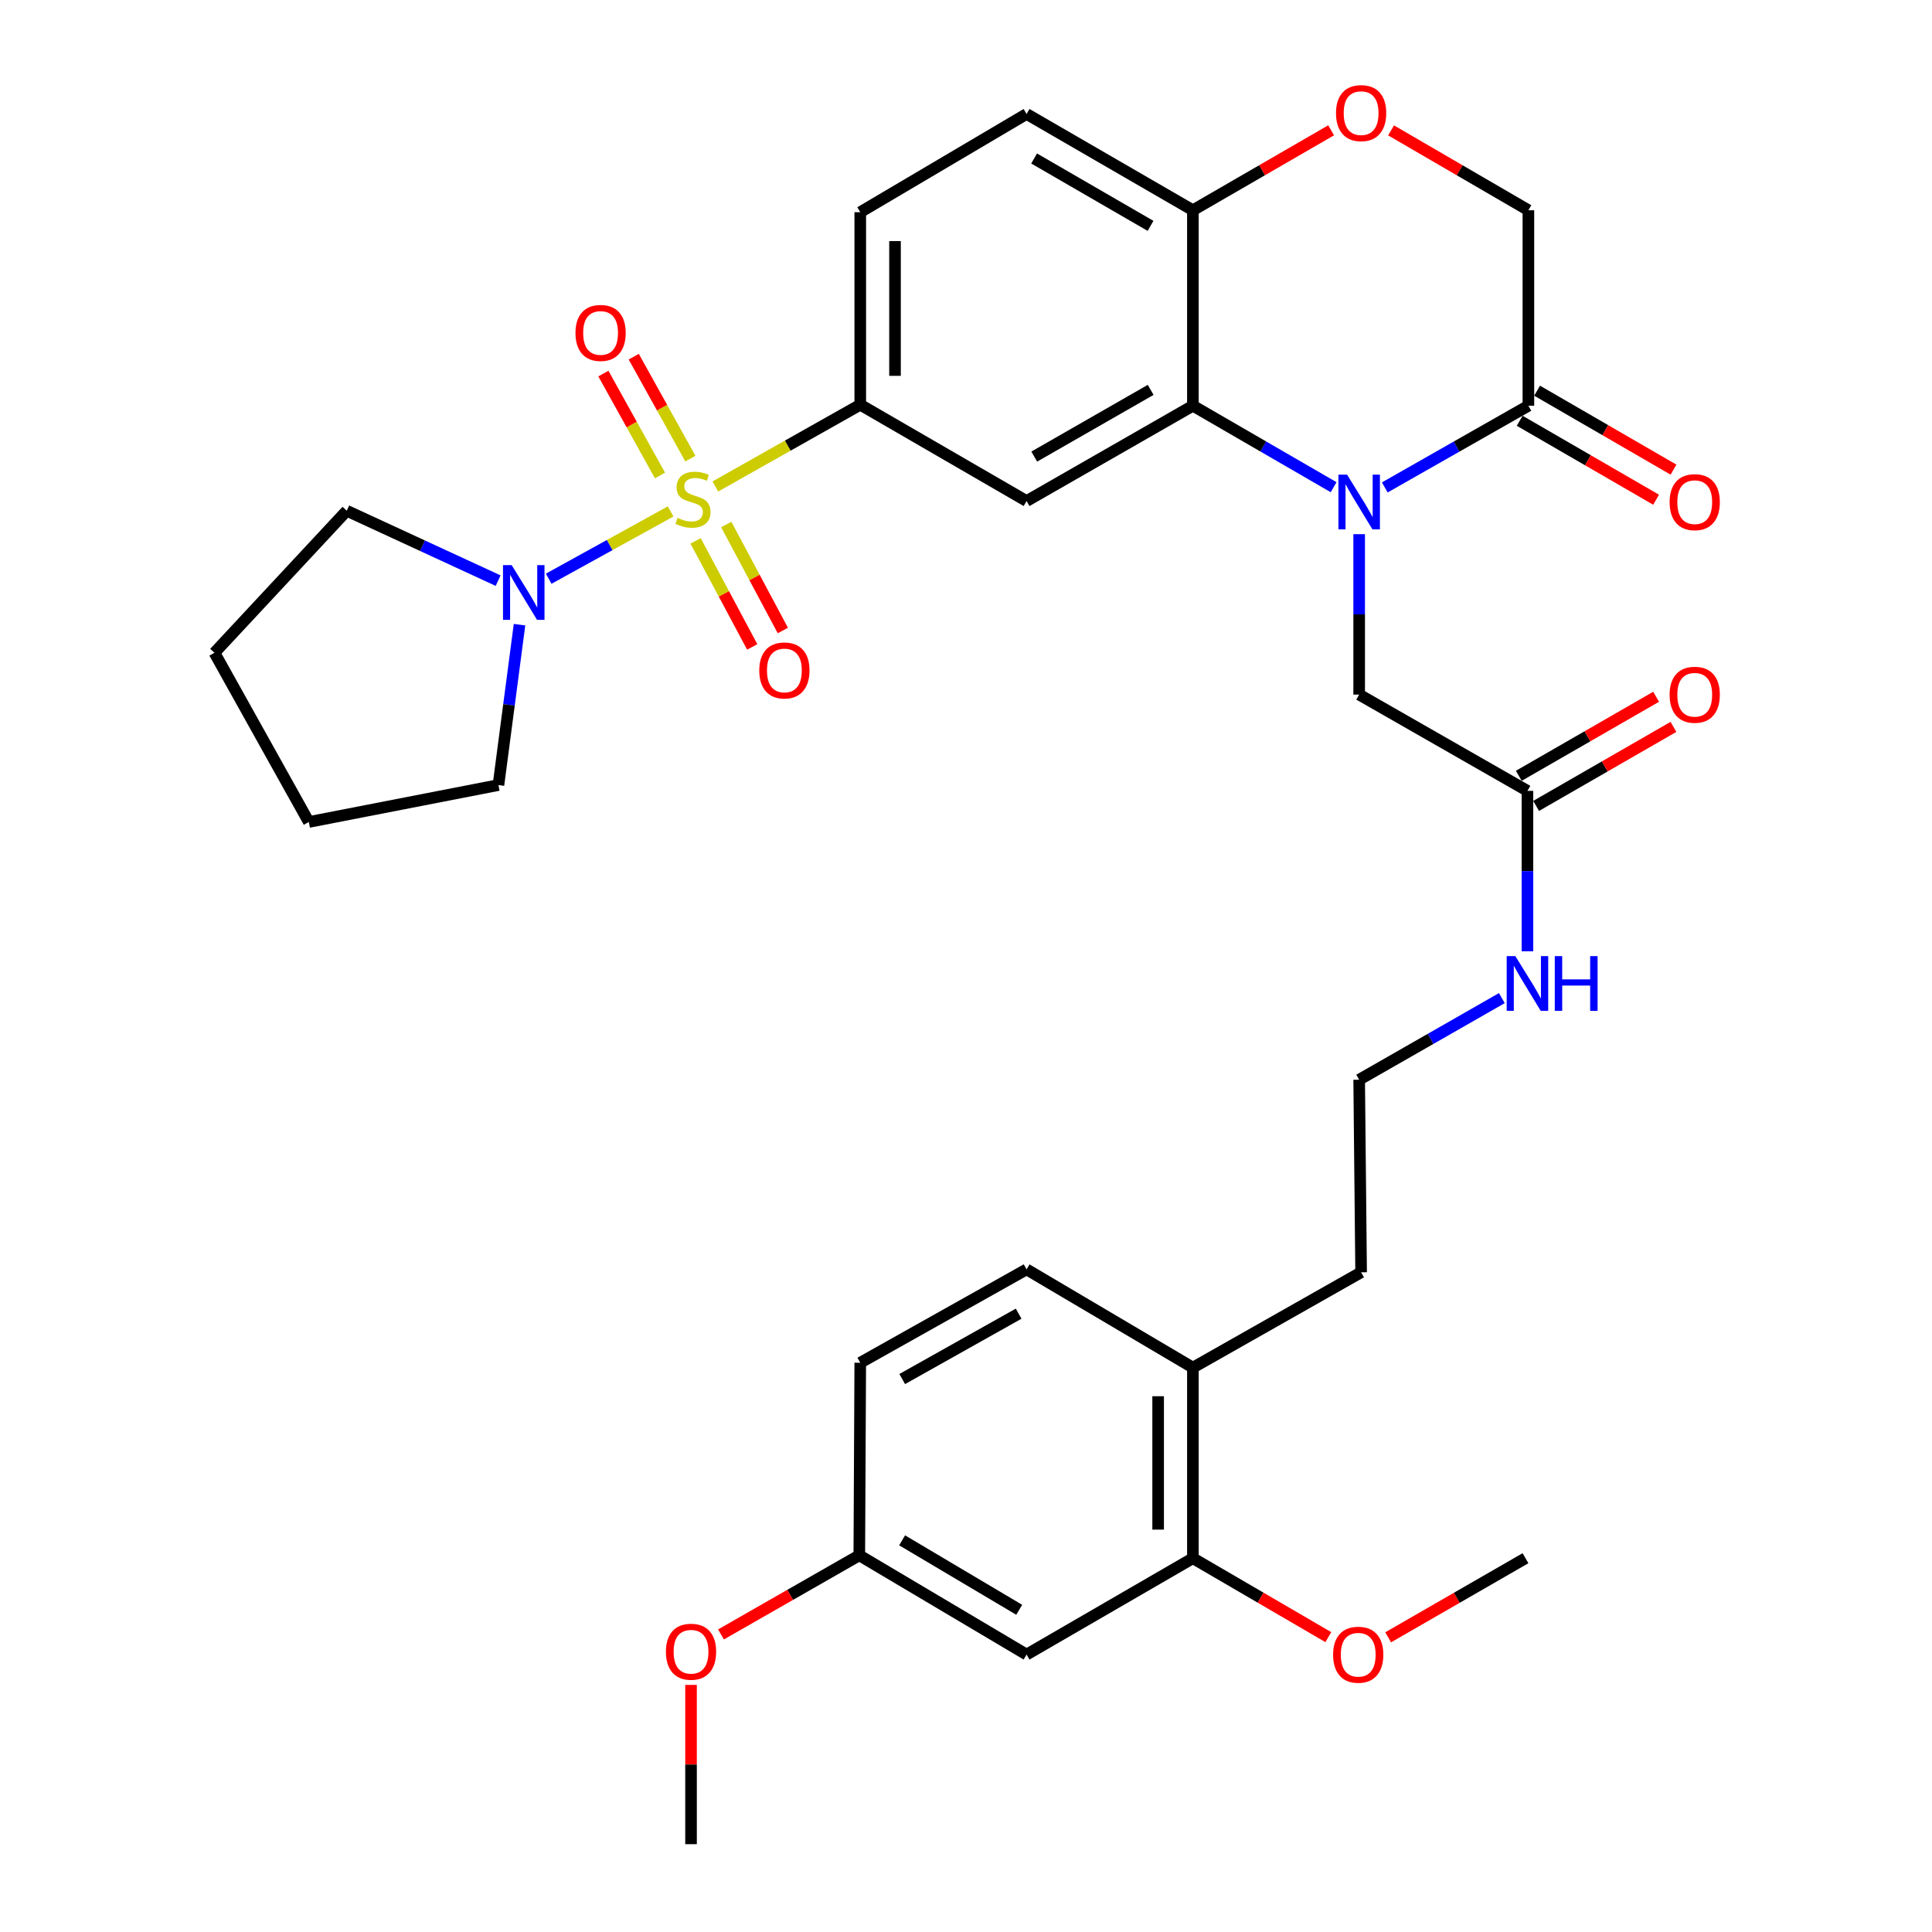 <?xml version='1.0' encoding='iso-8859-1'?>
<svg version='1.1' baseProfile='full'
              xmlns='http://www.w3.org/2000/svg'
                      xmlns:rdkit='http://www.rdkit.org/xml'
                      xmlns:xlink='http://www.w3.org/1999/xlink'
                  xml:space='preserve'
width='1000px' height='1000px' viewBox='0 0 1000 1000'>
<!-- END OF HEADER -->
<rect style='opacity:1.0;fill:#FFFFFF;stroke:none' width='1000' height='1000' x='0' y='0'> </rect>
<path class='bond-2' d='M 370.251,251.803 L 407.76,230.644' style='fill:none;fill-rule:evenodd;stroke:#CCCC00;stroke-width:6px;stroke-linecap:butt;stroke-linejoin:miter;stroke-opacity:1' />
<path class='bond-2' d='M 407.76,230.644 L 445.269,209.485' style='fill:none;fill-rule:evenodd;stroke:#000000;stroke-width:6px;stroke-linecap:butt;stroke-linejoin:miter;stroke-opacity:1' />
<path class='bond-4' d='M 347.104,264.718 L 315.554,282.127' style='fill:none;fill-rule:evenodd;stroke:#CCCC00;stroke-width:6px;stroke-linecap:butt;stroke-linejoin:miter;stroke-opacity:1' />
<path class='bond-4' d='M 315.554,282.127 L 284.003,299.537' style='fill:none;fill-rule:evenodd;stroke:#0000FF;stroke-width:6px;stroke-linecap:butt;stroke-linejoin:miter;stroke-opacity:1' />
<path class='bond-9' d='M 357.335,237.378 L 342.681,211.001' style='fill:none;fill-rule:evenodd;stroke:#CCCC00;stroke-width:6px;stroke-linecap:butt;stroke-linejoin:miter;stroke-opacity:1' />
<path class='bond-9' d='M 342.681,211.001 L 328.028,184.623' style='fill:none;fill-rule:evenodd;stroke:#FF0000;stroke-width:6px;stroke-linecap:butt;stroke-linejoin:miter;stroke-opacity:1' />
<path class='bond-9' d='M 341.612,246.113 L 326.958,219.736' style='fill:none;fill-rule:evenodd;stroke:#CCCC00;stroke-width:6px;stroke-linecap:butt;stroke-linejoin:miter;stroke-opacity:1' />
<path class='bond-9' d='M 326.958,219.736 L 312.305,193.358' style='fill:none;fill-rule:evenodd;stroke:#FF0000;stroke-width:6px;stroke-linecap:butt;stroke-linejoin:miter;stroke-opacity:1' />
<path class='bond-10' d='M 360.038,279.955 L 374.69,307.396' style='fill:none;fill-rule:evenodd;stroke:#CCCC00;stroke-width:6px;stroke-linecap:butt;stroke-linejoin:miter;stroke-opacity:1' />
<path class='bond-10' d='M 374.69,307.396 L 389.343,334.837' style='fill:none;fill-rule:evenodd;stroke:#FF0000;stroke-width:6px;stroke-linecap:butt;stroke-linejoin:miter;stroke-opacity:1' />
<path class='bond-10' d='M 375.905,271.483 L 390.557,298.924' style='fill:none;fill-rule:evenodd;stroke:#CCCC00;stroke-width:6px;stroke-linecap:butt;stroke-linejoin:miter;stroke-opacity:1' />
<path class='bond-10' d='M 390.557,298.924 L 405.209,326.365' style='fill:none;fill-rule:evenodd;stroke:#FF0000;stroke-width:6px;stroke-linecap:butt;stroke-linejoin:miter;stroke-opacity:1' />
<path class='bond-0' d='M 690.276,252.178 L 653.857,231.091' style='fill:none;fill-rule:evenodd;stroke:#0000FF;stroke-width:6px;stroke-linecap:butt;stroke-linejoin:miter;stroke-opacity:1' />
<path class='bond-0' d='M 653.857,231.091 L 617.438,210.004' style='fill:none;fill-rule:evenodd;stroke:#000000;stroke-width:6px;stroke-linecap:butt;stroke-linejoin:miter;stroke-opacity:1' />
<path class='bond-5' d='M 716.762,252.293 L 753.928,231.149' style='fill:none;fill-rule:evenodd;stroke:#0000FF;stroke-width:6px;stroke-linecap:butt;stroke-linejoin:miter;stroke-opacity:1' />
<path class='bond-5' d='M 753.928,231.149 L 791.095,210.004' style='fill:none;fill-rule:evenodd;stroke:#000000;stroke-width:6px;stroke-linecap:butt;stroke-linejoin:miter;stroke-opacity:1' />
<path class='bond-8' d='M 703.502,276.488 L 703.502,318.004' style='fill:none;fill-rule:evenodd;stroke:#0000FF;stroke-width:6px;stroke-linecap:butt;stroke-linejoin:miter;stroke-opacity:1' />
<path class='bond-8' d='M 703.502,318.004 L 703.502,359.52' style='fill:none;fill-rule:evenodd;stroke:#000000;stroke-width:6px;stroke-linecap:butt;stroke-linejoin:miter;stroke-opacity:1' />
<path class='bond-1' d='M 617.438,210.004 L 531.354,259.337' style='fill:none;fill-rule:evenodd;stroke:#000000;stroke-width:6px;stroke-linecap:butt;stroke-linejoin:miter;stroke-opacity:1' />
<path class='bond-1' d='M 595.582,201.799 L 535.323,236.331' style='fill:none;fill-rule:evenodd;stroke:#000000;stroke-width:6px;stroke-linecap:butt;stroke-linejoin:miter;stroke-opacity:1' />
<path class='bond-35' d='M 617.438,210.004 L 617.438,108.822' style='fill:none;fill-rule:evenodd;stroke:#000000;stroke-width:6px;stroke-linecap:butt;stroke-linejoin:miter;stroke-opacity:1' />
<path class='bond-3' d='M 445.269,209.485 L 531.354,259.337' style='fill:none;fill-rule:evenodd;stroke:#000000;stroke-width:6px;stroke-linecap:butt;stroke-linejoin:miter;stroke-opacity:1' />
<path class='bond-16' d='M 445.269,209.485 L 445.269,109.831' style='fill:none;fill-rule:evenodd;stroke:#000000;stroke-width:6px;stroke-linecap:butt;stroke-linejoin:miter;stroke-opacity:1' />
<path class='bond-16' d='M 463.256,194.537 L 463.256,124.779' style='fill:none;fill-rule:evenodd;stroke:#000000;stroke-width:6px;stroke-linecap:butt;stroke-linejoin:miter;stroke-opacity:1' />
<path class='bond-25' d='M 268.901,323.334 L 263.447,364.839' style='fill:none;fill-rule:evenodd;stroke:#0000FF;stroke-width:6px;stroke-linecap:butt;stroke-linejoin:miter;stroke-opacity:1' />
<path class='bond-25' d='M 263.447,364.839 L 257.992,406.344' style='fill:none;fill-rule:evenodd;stroke:#000000;stroke-width:6px;stroke-linecap:butt;stroke-linejoin:miter;stroke-opacity:1' />
<path class='bond-26' d='M 257.83,300.537 L 218.656,282.45' style='fill:none;fill-rule:evenodd;stroke:#0000FF;stroke-width:6px;stroke-linecap:butt;stroke-linejoin:miter;stroke-opacity:1' />
<path class='bond-26' d='M 218.656,282.45 L 179.482,264.363' style='fill:none;fill-rule:evenodd;stroke:#000000;stroke-width:6px;stroke-linecap:butt;stroke-linejoin:miter;stroke-opacity:1' />
<path class='bond-15' d='M 786.59,217.788 L 821.894,238.222' style='fill:none;fill-rule:evenodd;stroke:#000000;stroke-width:6px;stroke-linecap:butt;stroke-linejoin:miter;stroke-opacity:1' />
<path class='bond-15' d='M 821.894,238.222 L 857.197,258.656' style='fill:none;fill-rule:evenodd;stroke:#FF0000;stroke-width:6px;stroke-linecap:butt;stroke-linejoin:miter;stroke-opacity:1' />
<path class='bond-15' d='M 795.6,202.221 L 830.904,222.655' style='fill:none;fill-rule:evenodd;stroke:#000000;stroke-width:6px;stroke-linecap:butt;stroke-linejoin:miter;stroke-opacity:1' />
<path class='bond-15' d='M 830.904,222.655 L 866.208,243.089' style='fill:none;fill-rule:evenodd;stroke:#FF0000;stroke-width:6px;stroke-linecap:butt;stroke-linejoin:miter;stroke-opacity:1' />
<path class='bond-36' d='M 791.095,210.004 L 791.095,108.822' style='fill:none;fill-rule:evenodd;stroke:#000000;stroke-width:6px;stroke-linecap:butt;stroke-linejoin:miter;stroke-opacity:1' />
<path class='bond-6' d='M 688.997,67.442 L 653.217,88.132' style='fill:none;fill-rule:evenodd;stroke:#FF0000;stroke-width:6px;stroke-linecap:butt;stroke-linejoin:miter;stroke-opacity:1' />
<path class='bond-6' d='M 653.217,88.132 L 617.438,108.822' style='fill:none;fill-rule:evenodd;stroke:#000000;stroke-width:6px;stroke-linecap:butt;stroke-linejoin:miter;stroke-opacity:1' />
<path class='bond-14' d='M 720.015,67.486 L 755.555,88.154' style='fill:none;fill-rule:evenodd;stroke:#FF0000;stroke-width:6px;stroke-linecap:butt;stroke-linejoin:miter;stroke-opacity:1' />
<path class='bond-14' d='M 755.555,88.154 L 791.095,108.822' style='fill:none;fill-rule:evenodd;stroke:#000000;stroke-width:6px;stroke-linecap:butt;stroke-linejoin:miter;stroke-opacity:1' />
<path class='bond-7' d='M 617.438,108.822 L 531.354,58.99' style='fill:none;fill-rule:evenodd;stroke:#000000;stroke-width:6px;stroke-linecap:butt;stroke-linejoin:miter;stroke-opacity:1' />
<path class='bond-7' d='M 595.514,116.913 L 535.255,82.031' style='fill:none;fill-rule:evenodd;stroke:#000000;stroke-width:6px;stroke-linecap:butt;stroke-linejoin:miter;stroke-opacity:1' />
<path class='bond-12' d='M 703.502,359.52 L 790.606,409.352' style='fill:none;fill-rule:evenodd;stroke:#000000;stroke-width:6px;stroke-linecap:butt;stroke-linejoin:miter;stroke-opacity:1' />
<path class='bond-11' d='M 617.438,806.529 L 617.438,707.884' style='fill:none;fill-rule:evenodd;stroke:#000000;stroke-width:6px;stroke-linecap:butt;stroke-linejoin:miter;stroke-opacity:1' />
<path class='bond-11' d='M 599.452,791.732 L 599.452,722.681' style='fill:none;fill-rule:evenodd;stroke:#000000;stroke-width:6px;stroke-linecap:butt;stroke-linejoin:miter;stroke-opacity:1' />
<path class='bond-13' d='M 617.438,806.529 L 531.354,856.4' style='fill:none;fill-rule:evenodd;stroke:#000000;stroke-width:6px;stroke-linecap:butt;stroke-linejoin:miter;stroke-opacity:1' />
<path class='bond-24' d='M 617.438,806.529 L 652.487,826.955' style='fill:none;fill-rule:evenodd;stroke:#000000;stroke-width:6px;stroke-linecap:butt;stroke-linejoin:miter;stroke-opacity:1' />
<path class='bond-24' d='M 652.487,826.955 L 687.536,847.381' style='fill:none;fill-rule:evenodd;stroke:#FF0000;stroke-width:6px;stroke-linecap:butt;stroke-linejoin:miter;stroke-opacity:1' />
<path class='bond-18' d='M 795.091,417.146 L 830.635,396.69' style='fill:none;fill-rule:evenodd;stroke:#000000;stroke-width:6px;stroke-linecap:butt;stroke-linejoin:miter;stroke-opacity:1' />
<path class='bond-18' d='M 830.635,396.69 L 866.178,376.234' style='fill:none;fill-rule:evenodd;stroke:#FF0000;stroke-width:6px;stroke-linecap:butt;stroke-linejoin:miter;stroke-opacity:1' />
<path class='bond-18' d='M 786.12,401.558 L 821.663,381.101' style='fill:none;fill-rule:evenodd;stroke:#000000;stroke-width:6px;stroke-linecap:butt;stroke-linejoin:miter;stroke-opacity:1' />
<path class='bond-18' d='M 821.663,381.101 L 857.206,360.645' style='fill:none;fill-rule:evenodd;stroke:#FF0000;stroke-width:6px;stroke-linecap:butt;stroke-linejoin:miter;stroke-opacity:1' />
<path class='bond-20' d='M 790.606,409.352 L 790.606,450.873' style='fill:none;fill-rule:evenodd;stroke:#000000;stroke-width:6px;stroke-linecap:butt;stroke-linejoin:miter;stroke-opacity:1' />
<path class='bond-20' d='M 790.606,450.873 L 790.606,492.393' style='fill:none;fill-rule:evenodd;stroke:#0000FF;stroke-width:6px;stroke-linecap:butt;stroke-linejoin:miter;stroke-opacity:1' />
<path class='bond-37' d='M 531.354,856.4 L 444.77,805.03' style='fill:none;fill-rule:evenodd;stroke:#000000;stroke-width:6px;stroke-linecap:butt;stroke-linejoin:miter;stroke-opacity:1' />
<path class='bond-37' d='M 527.544,833.226 L 466.935,797.267' style='fill:none;fill-rule:evenodd;stroke:#000000;stroke-width:6px;stroke-linecap:butt;stroke-linejoin:miter;stroke-opacity:1' />
<path class='bond-19' d='M 445.269,109.831 L 531.354,58.99' style='fill:none;fill-rule:evenodd;stroke:#000000;stroke-width:6px;stroke-linecap:butt;stroke-linejoin:miter;stroke-opacity:1' />
<path class='bond-17' d='M 617.438,707.884 L 704.511,658.542' style='fill:none;fill-rule:evenodd;stroke:#000000;stroke-width:6px;stroke-linecap:butt;stroke-linejoin:miter;stroke-opacity:1' />
<path class='bond-21' d='M 617.438,707.884 L 531.354,657.023' style='fill:none;fill-rule:evenodd;stroke:#000000;stroke-width:6px;stroke-linecap:butt;stroke-linejoin:miter;stroke-opacity:1' />
<path class='bond-27' d='M 777.357,516.622 L 740.43,537.74' style='fill:none;fill-rule:evenodd;stroke:#0000FF;stroke-width:6px;stroke-linecap:butt;stroke-linejoin:miter;stroke-opacity:1' />
<path class='bond-27' d='M 740.43,537.74 L 703.502,558.858' style='fill:none;fill-rule:evenodd;stroke:#000000;stroke-width:6px;stroke-linecap:butt;stroke-linejoin:miter;stroke-opacity:1' />
<path class='bond-23' d='M 531.354,657.023 L 445.269,705.356' style='fill:none;fill-rule:evenodd;stroke:#000000;stroke-width:6px;stroke-linecap:butt;stroke-linejoin:miter;stroke-opacity:1' />
<path class='bond-23' d='M 527.247,679.956 L 466.988,713.789' style='fill:none;fill-rule:evenodd;stroke:#000000;stroke-width:6px;stroke-linecap:butt;stroke-linejoin:miter;stroke-opacity:1' />
<path class='bond-22' d='M 444.77,805.03 L 445.269,705.356' style='fill:none;fill-rule:evenodd;stroke:#000000;stroke-width:6px;stroke-linecap:butt;stroke-linejoin:miter;stroke-opacity:1' />
<path class='bond-28' d='M 444.77,805.03 L 408.977,825.505' style='fill:none;fill-rule:evenodd;stroke:#000000;stroke-width:6px;stroke-linecap:butt;stroke-linejoin:miter;stroke-opacity:1' />
<path class='bond-28' d='M 408.977,825.505 L 373.185,845.98' style='fill:none;fill-rule:evenodd;stroke:#FF0000;stroke-width:6px;stroke-linecap:butt;stroke-linejoin:miter;stroke-opacity:1' />
<path class='bond-30' d='M 718.51,847.474 L 754.053,827.001' style='fill:none;fill-rule:evenodd;stroke:#FF0000;stroke-width:6px;stroke-linecap:butt;stroke-linejoin:miter;stroke-opacity:1' />
<path class='bond-30' d='M 754.053,827.001 L 789.596,806.529' style='fill:none;fill-rule:evenodd;stroke:#000000;stroke-width:6px;stroke-linecap:butt;stroke-linejoin:miter;stroke-opacity:1' />
<path class='bond-32' d='M 257.992,406.344 L 159.847,425.46' style='fill:none;fill-rule:evenodd;stroke:#000000;stroke-width:6px;stroke-linecap:butt;stroke-linejoin:miter;stroke-opacity:1' />
<path class='bond-33' d='M 179.482,264.363 L 110.995,337.877' style='fill:none;fill-rule:evenodd;stroke:#000000;stroke-width:6px;stroke-linecap:butt;stroke-linejoin:miter;stroke-opacity:1' />
<path class='bond-29' d='M 703.502,558.858 L 704.511,658.542' style='fill:none;fill-rule:evenodd;stroke:#000000;stroke-width:6px;stroke-linecap:butt;stroke-linejoin:miter;stroke-opacity:1' />
<path class='bond-31' d='M 357.676,872.104 L 357.676,913.325' style='fill:none;fill-rule:evenodd;stroke:#FF0000;stroke-width:6px;stroke-linecap:butt;stroke-linejoin:miter;stroke-opacity:1' />
<path class='bond-31' d='M 357.676,913.325 L 357.676,954.545' style='fill:none;fill-rule:evenodd;stroke:#000000;stroke-width:6px;stroke-linecap:butt;stroke-linejoin:miter;stroke-opacity:1' />
<path class='bond-34' d='M 159.847,425.46 L 110.995,337.877' style='fill:none;fill-rule:evenodd;stroke:#000000;stroke-width:6px;stroke-linecap:butt;stroke-linejoin:miter;stroke-opacity:1' />
<path  class='atom-0' d='M 350.686 268.047
Q 351.006 268.167, 352.326 268.727
Q 353.646 269.287, 355.086 269.647
Q 356.566 269.967, 358.006 269.967
Q 360.686 269.967, 362.246 268.687
Q 363.806 267.367, 363.806 265.087
Q 363.806 263.527, 363.006 262.567
Q 362.246 261.607, 361.046 261.087
Q 359.846 260.567, 357.846 259.967
Q 355.326 259.207, 353.806 258.487
Q 352.326 257.767, 351.246 256.247
Q 350.206 254.727, 350.206 252.167
Q 350.206 248.607, 352.606 246.407
Q 355.046 244.207, 359.846 244.207
Q 363.126 244.207, 366.846 245.767
L 365.926 248.847
Q 362.526 247.447, 359.966 247.447
Q 357.206 247.447, 355.686 248.607
Q 354.166 249.727, 354.206 251.687
Q 354.206 253.207, 354.966 254.127
Q 355.766 255.047, 356.886 255.567
Q 358.046 256.087, 359.966 256.687
Q 362.526 257.487, 364.046 258.287
Q 365.566 259.087, 366.646 260.727
Q 367.766 262.327, 367.766 265.087
Q 367.766 269.007, 365.126 271.127
Q 362.526 273.207, 358.166 273.207
Q 355.646 273.207, 353.726 272.647
Q 351.846 272.127, 349.606 271.207
L 350.686 268.047
' fill='#CCCC00'/>
<path  class='atom-1' d='M 697.242 245.676
L 706.522 260.676
Q 707.442 262.156, 708.922 264.836
Q 710.402 267.516, 710.482 267.676
L 710.482 245.676
L 714.242 245.676
L 714.242 273.996
L 710.362 273.996
L 700.402 257.596
Q 699.242 255.676, 698.002 253.476
Q 696.802 251.276, 696.442 250.596
L 696.442 273.996
L 692.762 273.996
L 692.762 245.676
L 697.242 245.676
' fill='#0000FF'/>
<path  class='atom-5' d='M 264.832 292.5
L 274.112 307.5
Q 275.032 308.98, 276.512 311.66
Q 277.992 314.34, 278.072 314.5
L 278.072 292.5
L 281.832 292.5
L 281.832 320.82
L 277.952 320.82
L 267.992 304.42
Q 266.832 302.5, 265.592 300.3
Q 264.392 298.1, 264.032 297.42
L 264.032 320.82
L 260.352 320.82
L 260.352 292.5
L 264.832 292.5
' fill='#0000FF'/>
<path  class='atom-7' d='M 691.511 58.55
Q 691.511 51.75, 694.871 47.95
Q 698.231 44.15, 704.511 44.15
Q 710.791 44.15, 714.151 47.95
Q 717.511 51.75, 717.511 58.55
Q 717.511 65.43, 714.111 69.35
Q 710.711 73.23, 704.511 73.23
Q 698.271 73.23, 694.871 69.35
Q 691.511 65.47, 691.511 58.55
M 704.511 70.03
Q 708.831 70.03, 711.151 67.15
Q 713.511 64.23, 713.511 58.55
Q 713.511 52.99, 711.151 50.19
Q 708.831 47.35, 704.511 47.35
Q 700.191 47.35, 697.831 50.15
Q 695.511 52.95, 695.511 58.55
Q 695.511 64.27, 697.831 67.15
Q 700.191 70.03, 704.511 70.03
' fill='#FF0000'/>
<path  class='atom-10' d='M 297.862 172.323
Q 297.862 165.523, 301.222 161.723
Q 304.582 157.923, 310.862 157.923
Q 317.142 157.923, 320.502 161.723
Q 323.862 165.523, 323.862 172.323
Q 323.862 179.203, 320.462 183.123
Q 317.062 187.003, 310.862 187.003
Q 304.622 187.003, 301.222 183.123
Q 297.862 179.243, 297.862 172.323
M 310.862 183.803
Q 315.182 183.803, 317.502 180.923
Q 319.862 178.003, 319.862 172.323
Q 319.862 166.763, 317.502 163.963
Q 315.182 161.123, 310.862 161.123
Q 306.542 161.123, 304.182 163.923
Q 301.862 166.723, 301.862 172.323
Q 301.862 178.043, 304.182 180.923
Q 306.542 183.803, 310.862 183.803
' fill='#FF0000'/>
<path  class='atom-11' d='M 392.999 347.02
Q 392.999 340.22, 396.359 336.42
Q 399.719 332.62, 405.999 332.62
Q 412.279 332.62, 415.639 336.42
Q 418.999 340.22, 418.999 347.02
Q 418.999 353.9, 415.599 357.82
Q 412.199 361.7, 405.999 361.7
Q 399.759 361.7, 396.359 357.82
Q 392.999 353.94, 392.999 347.02
M 405.999 358.5
Q 410.319 358.5, 412.639 355.62
Q 414.999 352.7, 414.999 347.02
Q 414.999 341.46, 412.639 338.66
Q 410.319 335.82, 405.999 335.82
Q 401.679 335.82, 399.319 338.62
Q 396.999 341.42, 396.999 347.02
Q 396.999 352.74, 399.319 355.62
Q 401.679 358.5, 405.999 358.5
' fill='#FF0000'/>
<path  class='atom-16' d='M 864.189 259.916
Q 864.189 253.116, 867.549 249.316
Q 870.909 245.516, 877.189 245.516
Q 883.469 245.516, 886.829 249.316
Q 890.189 253.116, 890.189 259.916
Q 890.189 266.796, 886.789 270.716
Q 883.389 274.596, 877.189 274.596
Q 870.949 274.596, 867.549 270.716
Q 864.189 266.836, 864.189 259.916
M 877.189 271.396
Q 881.509 271.396, 883.829 268.516
Q 886.189 265.596, 886.189 259.916
Q 886.189 254.356, 883.829 251.556
Q 881.509 248.716, 877.189 248.716
Q 872.869 248.716, 870.509 251.516
Q 868.189 254.316, 868.189 259.916
Q 868.189 265.636, 870.509 268.516
Q 872.869 271.396, 877.189 271.396
' fill='#FF0000'/>
<path  class='atom-19' d='M 864.189 359.6
Q 864.189 352.8, 867.549 349
Q 870.909 345.2, 877.189 345.2
Q 883.469 345.2, 886.829 349
Q 890.189 352.8, 890.189 359.6
Q 890.189 366.48, 886.789 370.4
Q 883.389 374.28, 877.189 374.28
Q 870.949 374.28, 867.549 370.4
Q 864.189 366.52, 864.189 359.6
M 877.189 371.08
Q 881.509 371.08, 883.829 368.2
Q 886.189 365.28, 886.189 359.6
Q 886.189 354.04, 883.829 351.24
Q 881.509 348.4, 877.189 348.4
Q 872.869 348.4, 870.509 351.2
Q 868.189 354, 868.189 359.6
Q 868.189 365.32, 870.509 368.2
Q 872.869 371.08, 877.189 371.08
' fill='#FF0000'/>
<path  class='atom-21' d='M 784.346 494.886
L 793.626 509.886
Q 794.546 511.366, 796.026 514.046
Q 797.506 516.726, 797.586 516.886
L 797.586 494.886
L 801.346 494.886
L 801.346 523.206
L 797.466 523.206
L 787.506 506.806
Q 786.346 504.886, 785.106 502.686
Q 783.906 500.486, 783.546 499.806
L 783.546 523.206
L 779.866 523.206
L 779.866 494.886
L 784.346 494.886
' fill='#0000FF'/>
<path  class='atom-21' d='M 804.746 494.886
L 808.586 494.886
L 808.586 506.926
L 823.066 506.926
L 823.066 494.886
L 826.906 494.886
L 826.906 523.206
L 823.066 523.206
L 823.066 510.126
L 808.586 510.126
L 808.586 523.206
L 804.746 523.206
L 804.746 494.886
' fill='#0000FF'/>
<path  class='atom-25' d='M 690.012 856.48
Q 690.012 849.68, 693.372 845.88
Q 696.732 842.08, 703.012 842.08
Q 709.292 842.08, 712.652 845.88
Q 716.012 849.68, 716.012 856.48
Q 716.012 863.36, 712.612 867.28
Q 709.212 871.16, 703.012 871.16
Q 696.772 871.16, 693.372 867.28
Q 690.012 863.4, 690.012 856.48
M 703.012 867.96
Q 707.332 867.96, 709.652 865.08
Q 712.012 862.16, 712.012 856.48
Q 712.012 850.92, 709.652 848.12
Q 707.332 845.28, 703.012 845.28
Q 698.692 845.28, 696.332 848.08
Q 694.012 850.88, 694.012 856.48
Q 694.012 862.2, 696.332 865.08
Q 698.692 867.96, 703.012 867.96
' fill='#FF0000'/>
<path  class='atom-29' d='M 344.676 854.932
Q 344.676 848.132, 348.036 844.332
Q 351.396 840.532, 357.676 840.532
Q 363.956 840.532, 367.316 844.332
Q 370.676 848.132, 370.676 854.932
Q 370.676 861.812, 367.276 865.732
Q 363.876 869.612, 357.676 869.612
Q 351.436 869.612, 348.036 865.732
Q 344.676 861.852, 344.676 854.932
M 357.676 866.412
Q 361.996 866.412, 364.316 863.532
Q 366.676 860.612, 366.676 854.932
Q 366.676 849.372, 364.316 846.572
Q 361.996 843.732, 357.676 843.732
Q 353.356 843.732, 350.996 846.532
Q 348.676 849.332, 348.676 854.932
Q 348.676 860.652, 350.996 863.532
Q 353.356 866.412, 357.676 866.412
' fill='#FF0000'/>
</svg>

